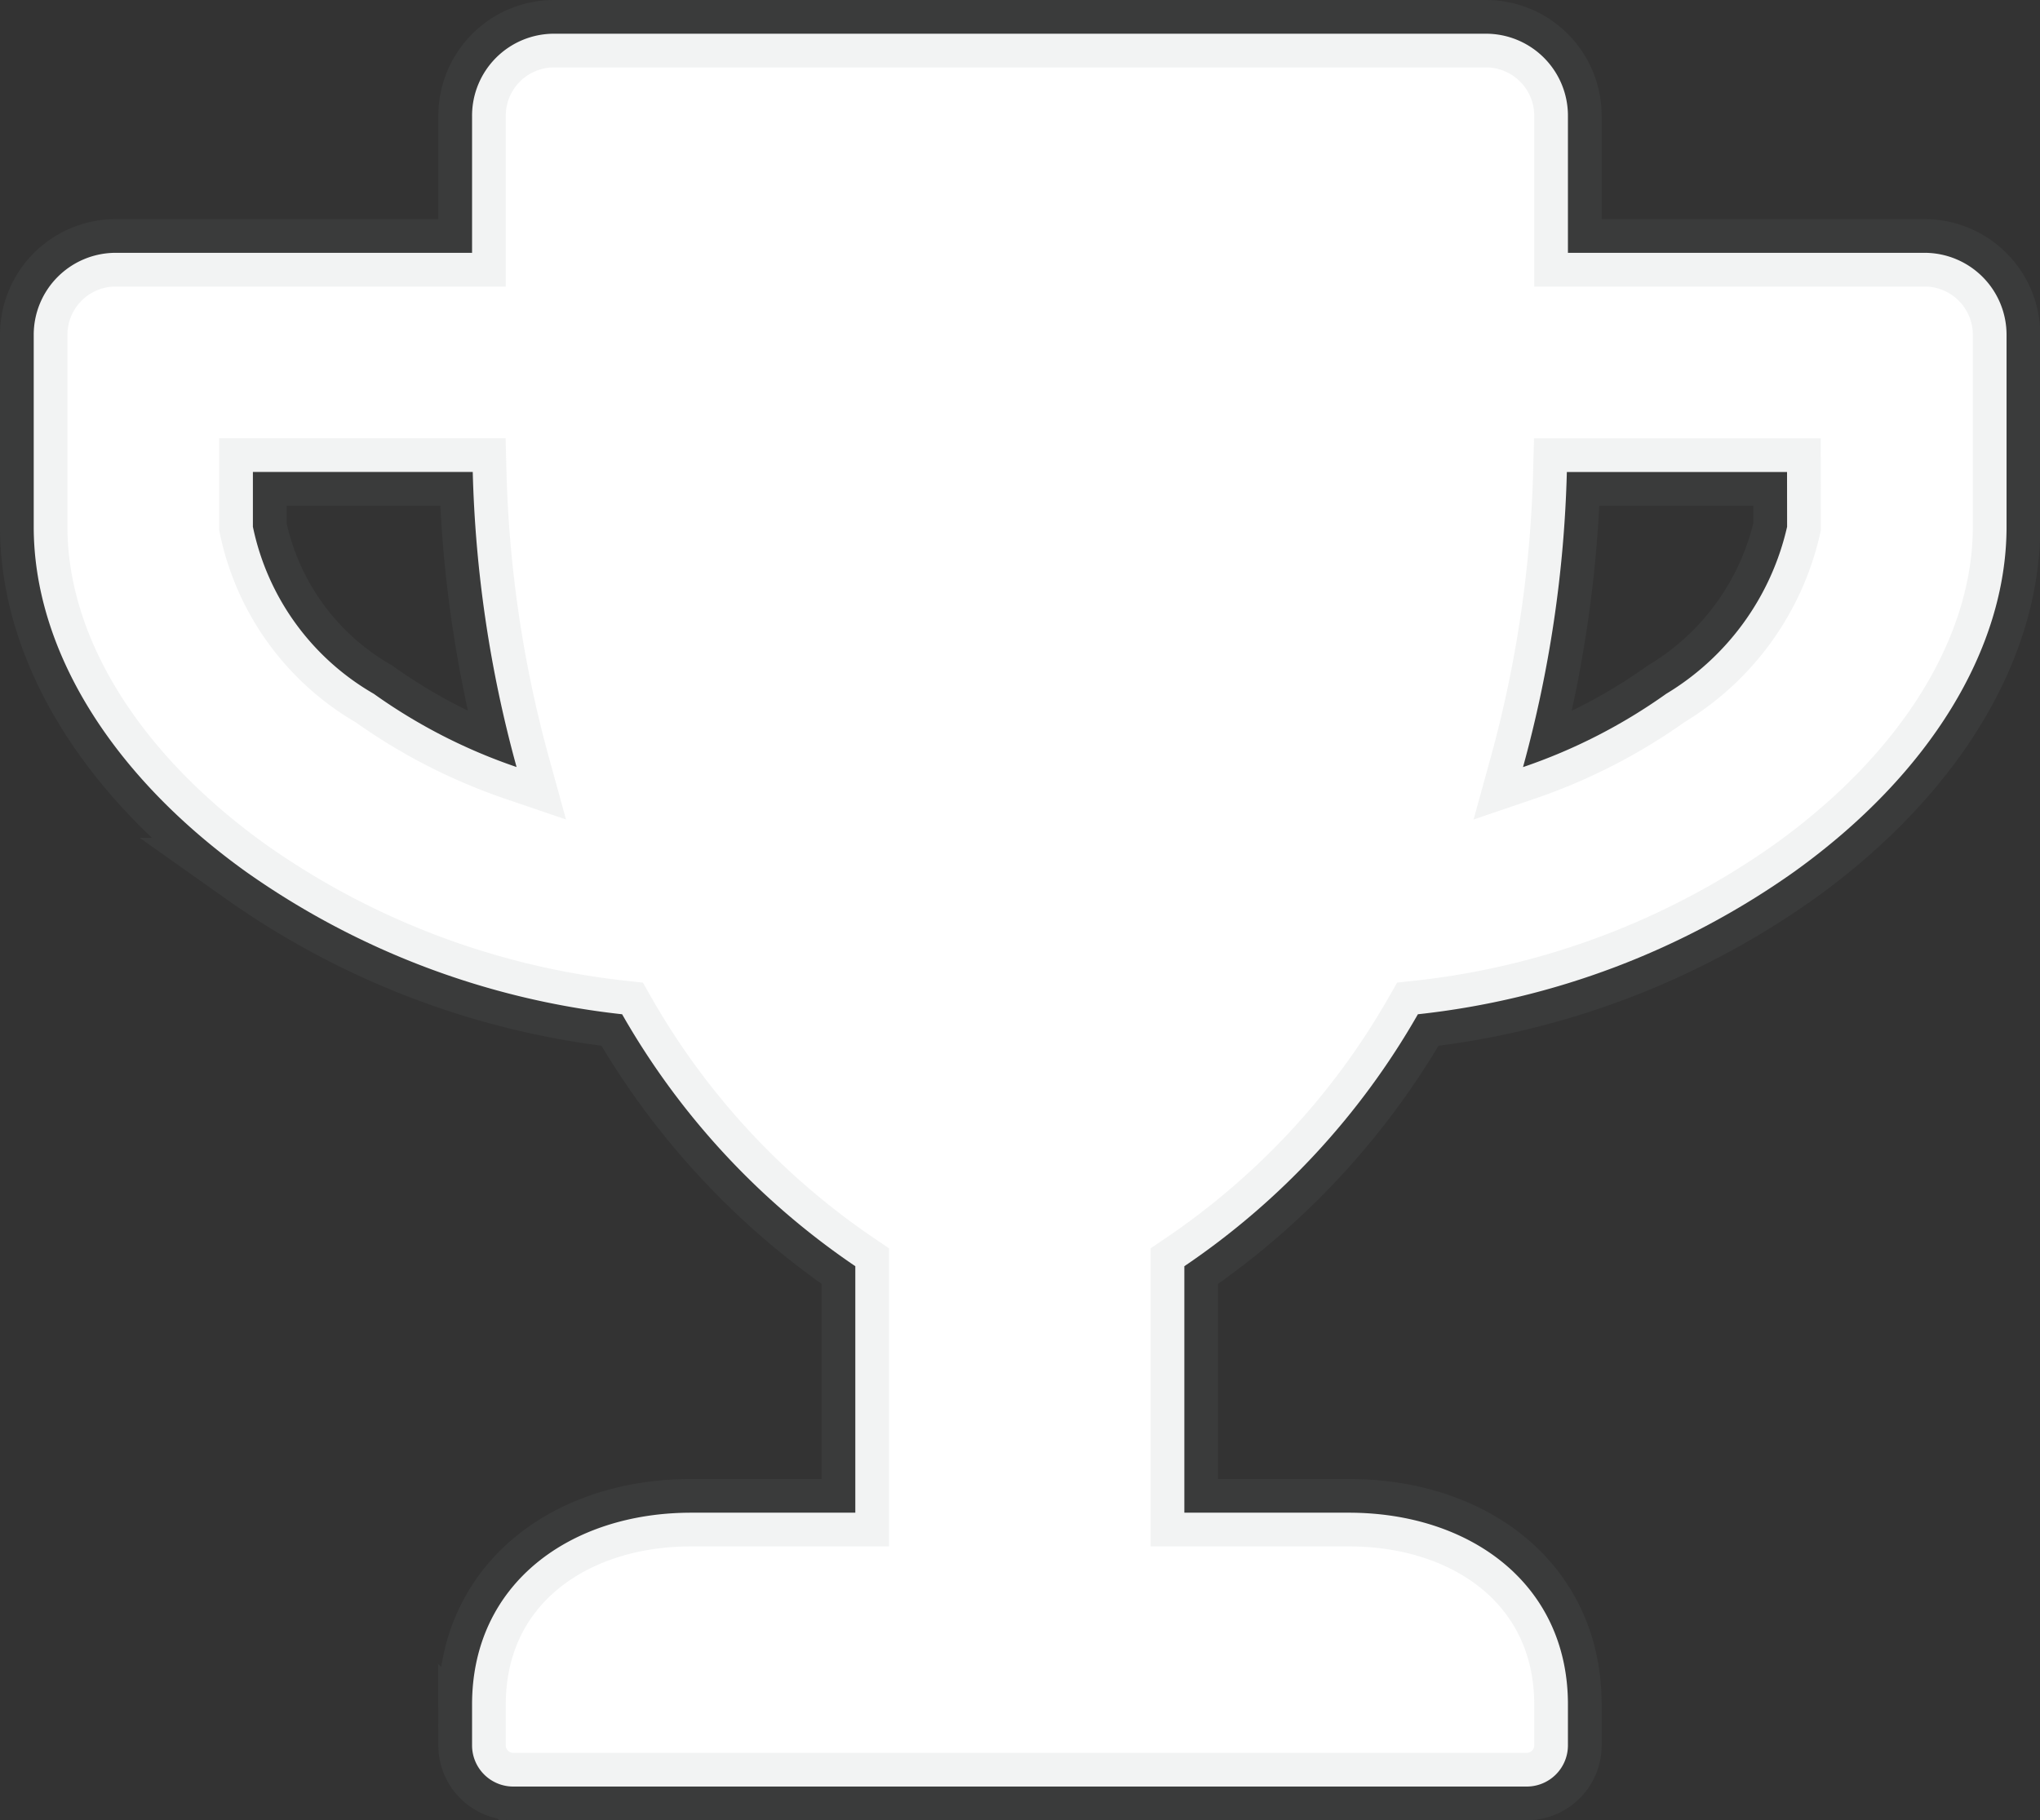 <svg xmlns="http://www.w3.org/2000/svg" width="30.25" height="27" viewBox="0 0 30.25 27"><rect x="0" y="0" width="30.25" height="27" fill="#333333" stroke="none"/><path d="M26.406,3.5H21.125V1.469A1.216,1.216,0,0,0,19.906.25H6.094A1.216,1.216,0,0,0,4.875,1.469V3.5H-.406A1.216,1.216,0,0,0-1.625,4.719V7.563c0,1.813,1.143,3.677,3.143,5.114A11.9,11.9,0,0,0,7.1,14.794a11.232,11.232,0,0,0,3.458,3.737v3.656H8.125c-1.793,0-3.25,1.051-3.25,2.844v.609a.611.611,0,0,0,.609.609H20.516a.611.611,0,0,0,.609-.609v-.609c0-1.793-1.457-2.844-3.25-2.844H15.437V18.531A11.232,11.232,0,0,0,18.9,14.794a11.856,11.856,0,0,0,5.586-2.118c2-1.437,3.143-3.3,3.143-5.114V4.719A1.216,1.216,0,0,0,26.406,3.5ZM3.418,10.041A3.735,3.735,0,0,1,1.625,7.563V6.75h3.26a18.239,18.239,0,0,0,.65,4.377A8.184,8.184,0,0,1,3.418,10.041ZM24.375,7.563a3.9,3.9,0,0,1-1.793,2.478,8.216,8.216,0,0,1-2.123,1.087,18.239,18.239,0,0,0,.65-4.377h3.265Z" transform="translate(2.125 0.25)" fill="#fff" stroke="rgba(128,134,139,0.1)" stroke-width="1"/></svg>